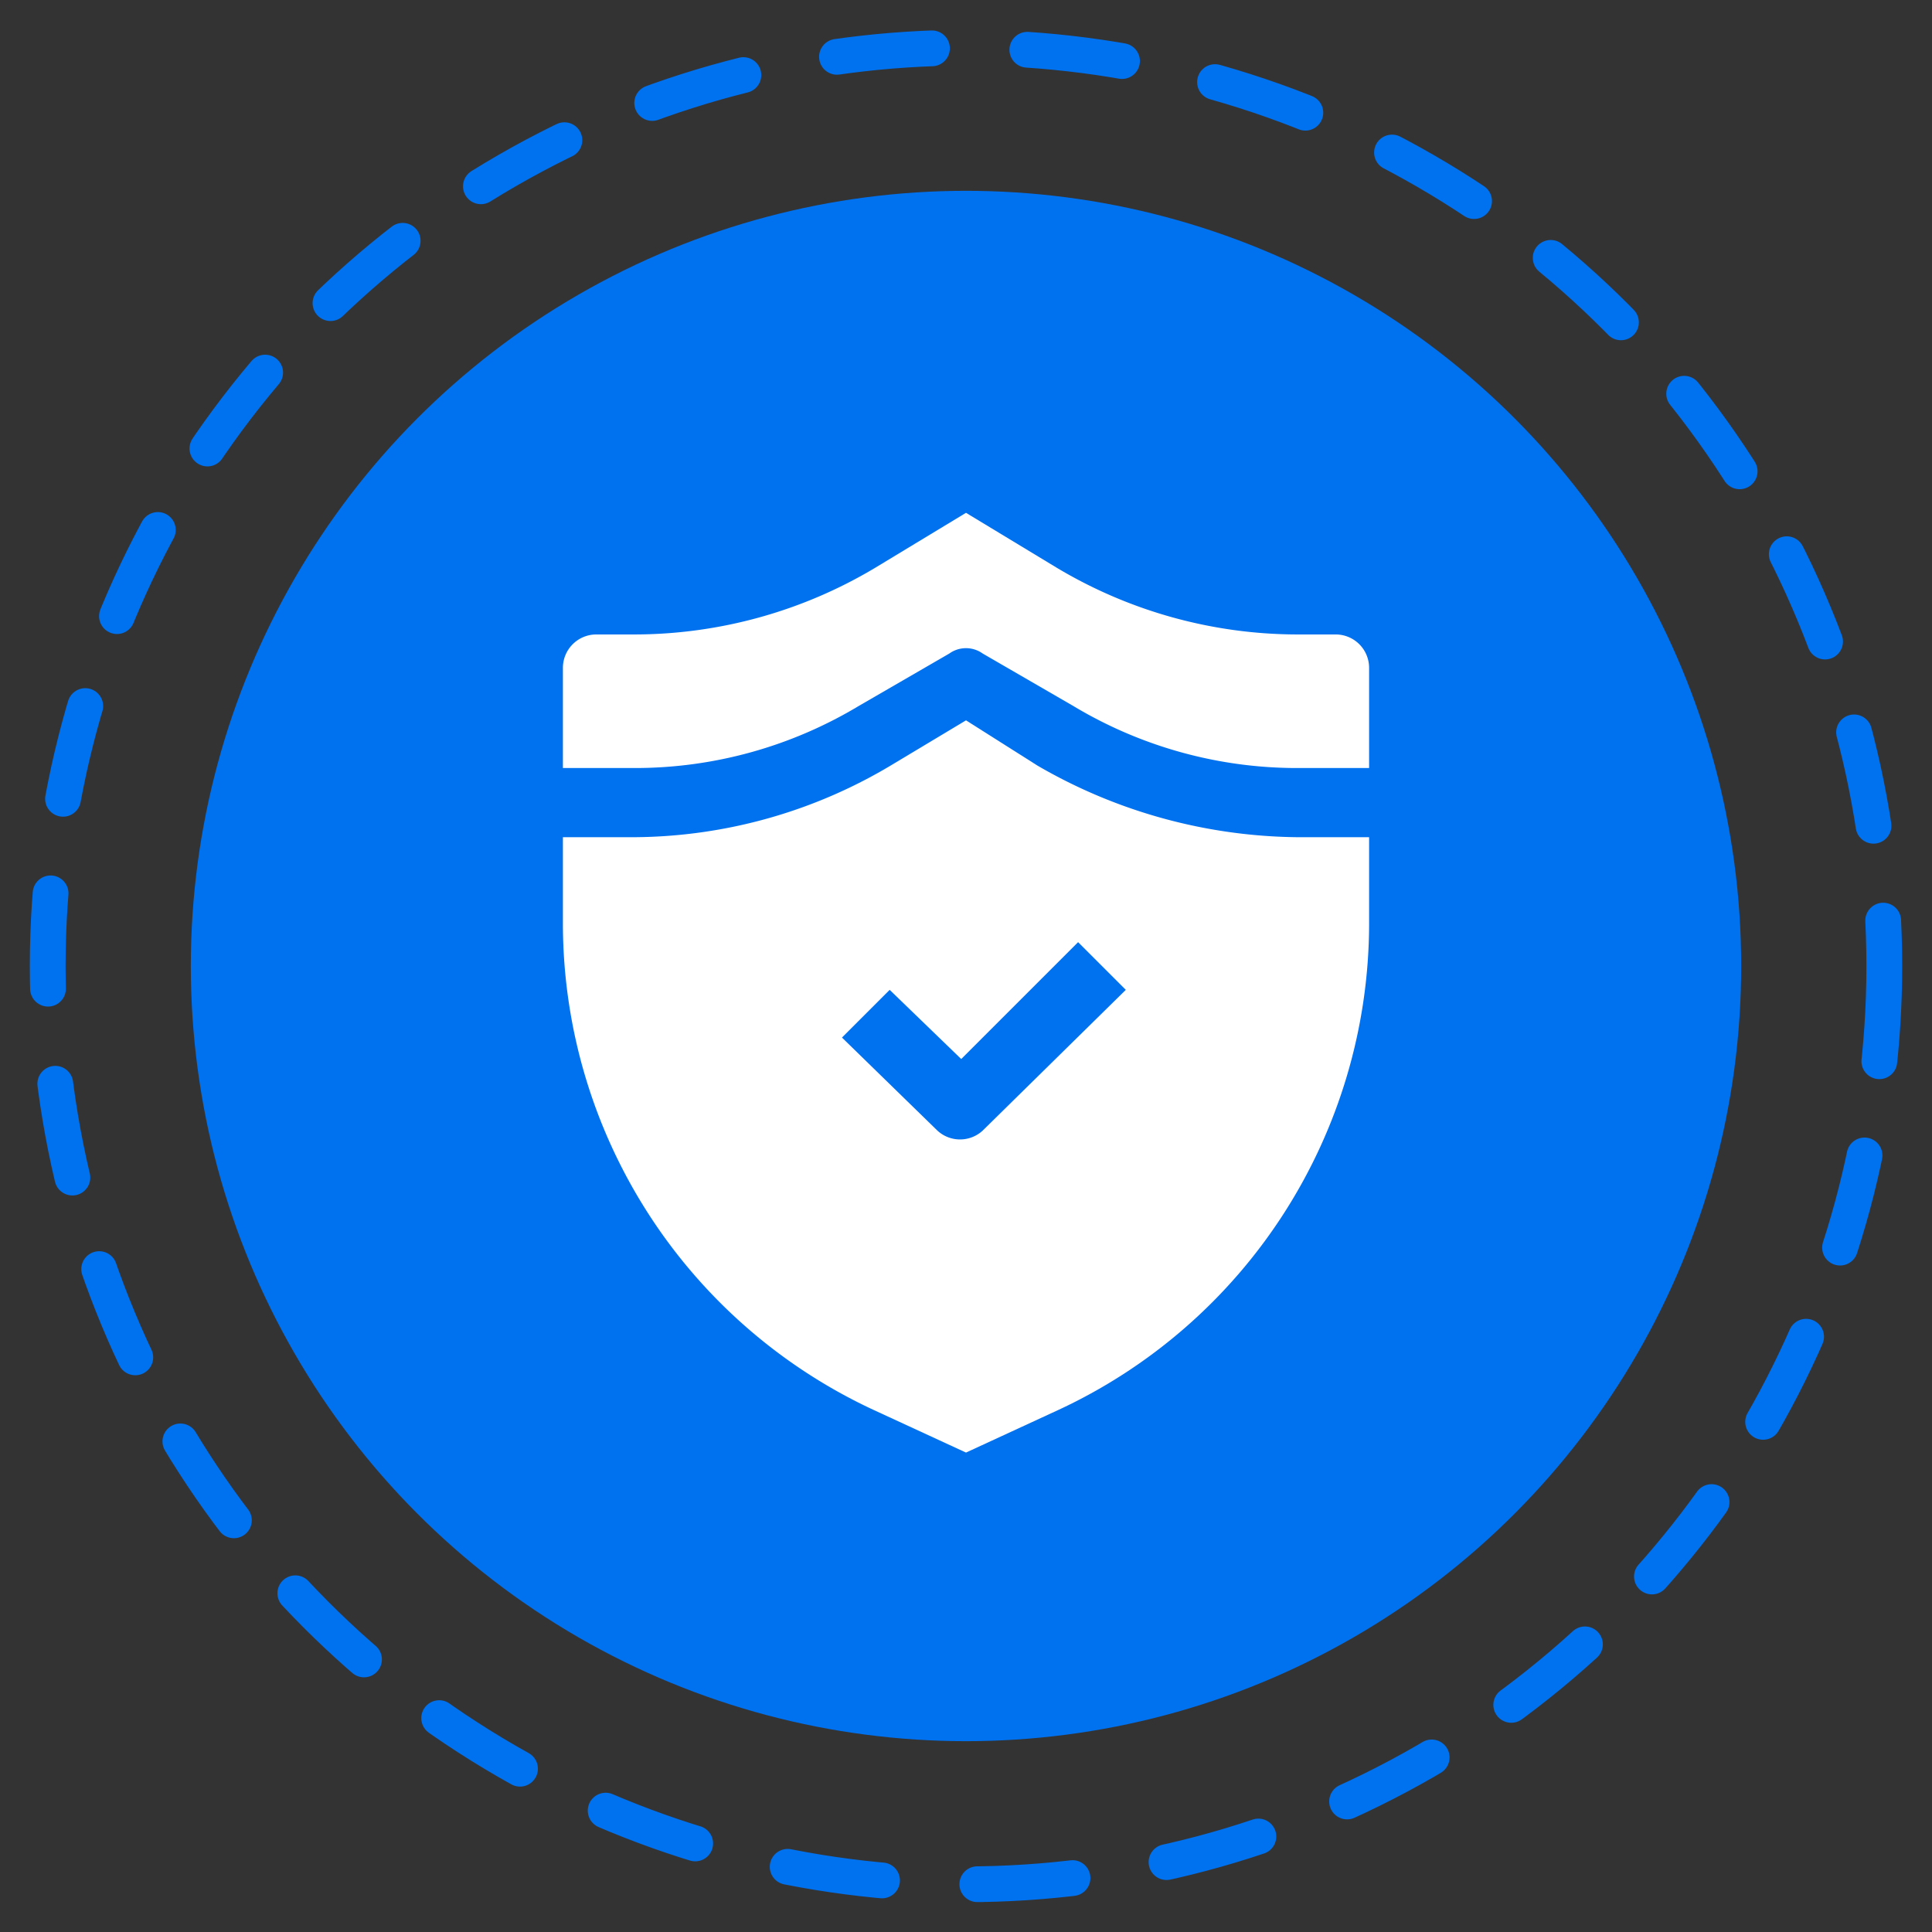 <svg xmlns="http://www.w3.org/2000/svg" viewBox="0 0 81 81"><rect x="0" y="0" width="81" height="81" fill="#333333" stroke="none"/><circle cx="40.5" cy="40.5" r="38.5" style="fill:none;stroke:#0071ef;stroke-linecap:round;stroke-miterlimit:10;stroke-width:1.5px;stroke-dasharray:4"/><circle cx="40.5" cy="40.5" r="32.5" style="fill:#0071ef"/><path d="M57.4,28v4.2h-3A18.2,18.2,0,0,1,45,29.6l-3.8-2.2a1.2,1.2,0,0,0-1.4,0L36,29.6a18.2,18.2,0,0,1-9.4,2.6h-3V28A1.4,1.4,0,0,1,25,26.6h1.6a19.7,19.7,0,0,0,10.1-2.8l3.8-2.3,3.8,2.3a19.7,19.7,0,0,0,10.1,2.8H56A1.4,1.4,0,0,1,57.4,28Z" style="fill:#fff;fill-rule:evenodd"/><path d="M54.4,35.1a22.1,22.1,0,0,1-10.9-3l-3-1.9-3,1.8a21.2,21.2,0,0,1-10.9,3.1h-3v3.7a22.5,22.5,0,0,0,13,20.3l3.9,1.8,3.9-1.8a22.5,22.5,0,0,0,13-20.3V35.1ZM41.2,47.4a1.4,1.4,0,0,1-1.9,0l-4-3.9,2-2,3,2.9,4.9-4.9,2,2Z" style="fill:#fff;fill-rule:evenodd"/></svg>